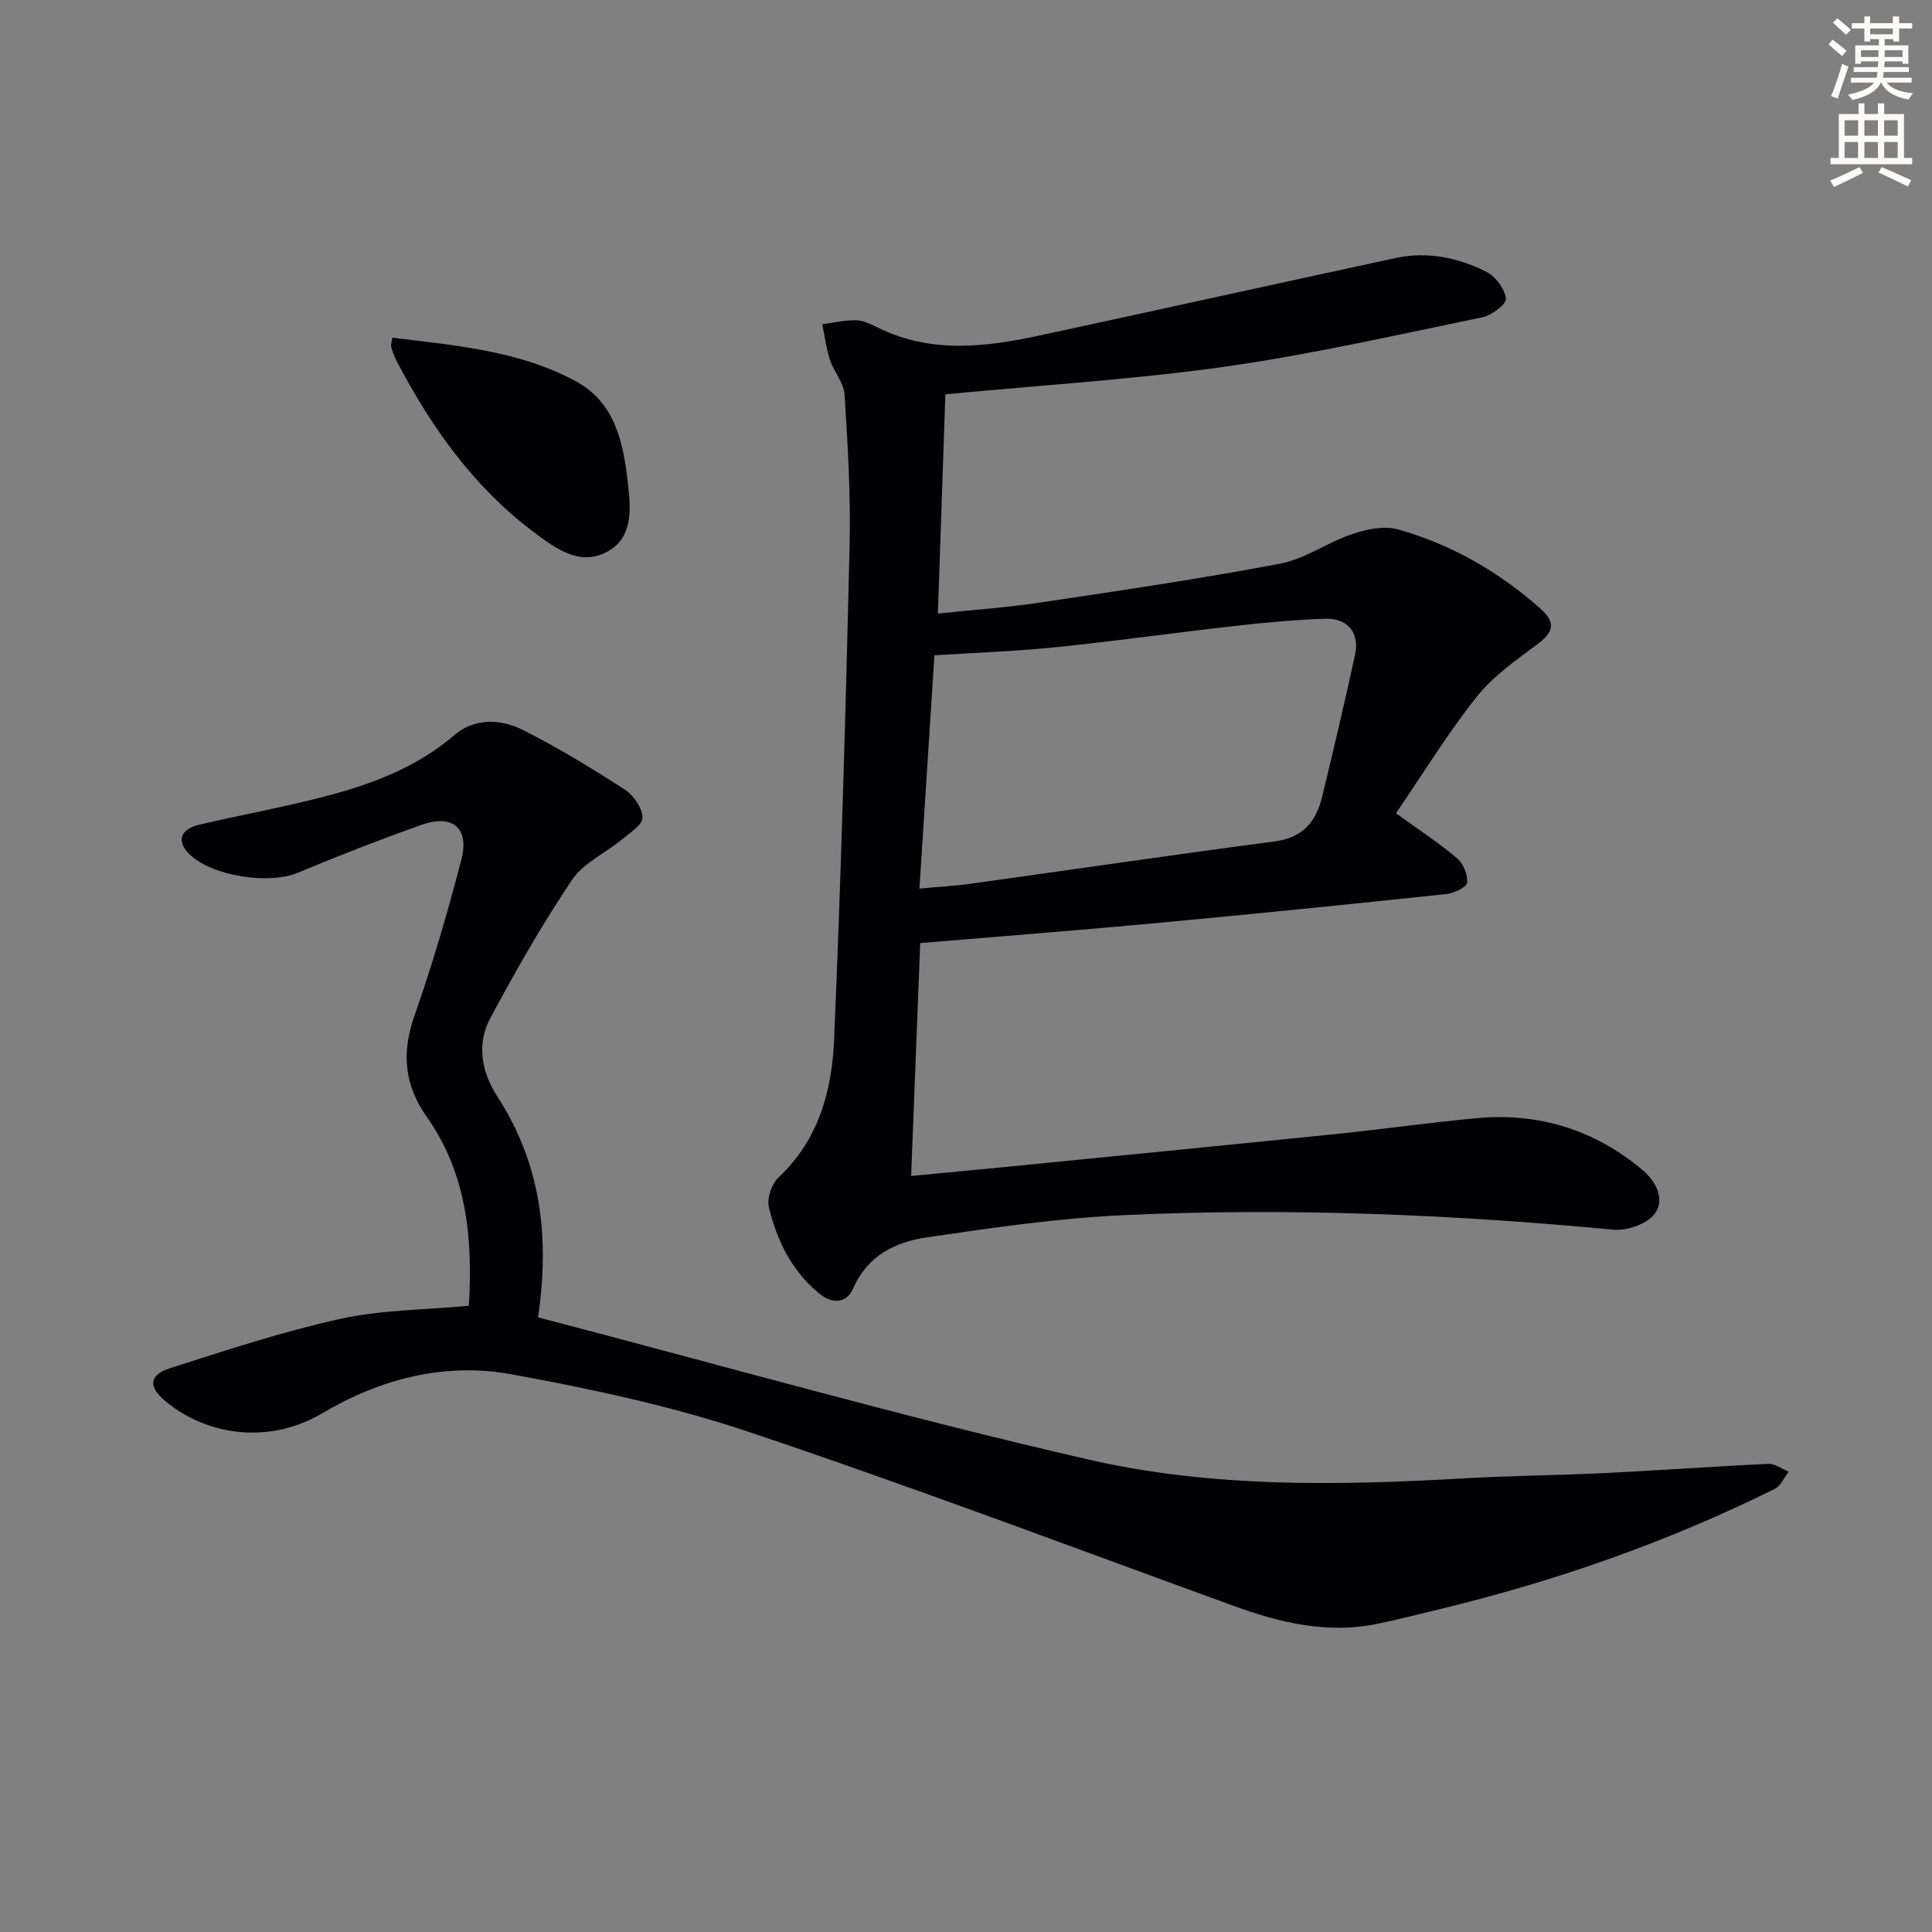 <svg enable-background="new 0 0 400 400" viewBox="0 0 400 400" xmlns="http://www.w3.org/2000/svg"><rect x="0" y="0" width="400" height="400" fill="#808080" stroke="none"/><path d="m378.6 9.2.8-1c.9.7 1.9 1.4 2.9 2.3l-.9 1.1c-1.1-.9-2-1.7-2.8-2.4zm.5 10.7c.9-2.1 1.6-4.3 2.3-6.7.4.2.8.4 1.3.6-.7 2.1-1.5 4.3-2.2 6.6zm.4-15.2.9-.9c1 .8 2 1.6 2.8 2.4l-1 1c-1-.9-1.9-1.8-2.7-2.5zm12.5-1.3h1.2v1.4h2.7v1.1h-2.7v2.7h-1.2v-.5h-1.8v1.3h4.9v3.8h-1.2v-.5h-3.7c0 .4-.1.9-.1 1.2h5.1v1h-5.2c0 .5-.1.9-.2 1.2h6v1h-5.2c1.1 1.3 2.9 2 5.5 2.2-.4.4-.7.8-.9 1.3-2.9-.5-4.8-1.6-5.7-3.5h-.1c-.8 1.7-2.7 2.9-5.9 3.6-.2-.4-.6-.8-.9-1.1 2.8-.6 4.6-1.4 5.4-2.5h-4.8v-1h5.3c.1-.3.2-.7.2-1.2h-4.9v-1h5c0-.4 0-.8.1-1.2h-3.6v.5h-1.2v-3.8h4.9v-1.3h-1.8v.5h-1.2v-2.7h-2.6v-1.1h2.6v-1.4h1.2v1.4h4.7v-1.4zm-6.7 8.4h3.6c0-.4 0-.9 0-1.4h-3.6zm1.9-4.7h4.7v-1.2h-4.7zm6.7 3.3h-3.7v1.4h3.7z" fill="#fcfbfa"/><path d="m384.7 21.4h1.3v2.2h2.8v-2.2h1.3v2.2h4.1v9.1h1.7v1.3h-16.9v-1.3h1.7v-9.1h4.1v-2.2zm.3 13.2.7 1.2c-1.8.9-3.8 1.9-6 2.9-.2-.4-.5-.8-.8-1.3 2.4-1 4.4-2 6.1-2.8zm-3.1-6.5h2.8v-3.2h-2.8zm0 4.6h2.8v-3.3h-2.8zm4.1-4.6h2.8v-3.2h-2.8zm0 4.6h2.8v-3.3h-2.8zm3.6 1.9c2.1.9 4.1 1.8 6.1 2.7l-.7 1.3c-2.2-1.1-4.2-2-6.1-2.9zm3.3-9.7h-2.8v3.2h2.8zm-2.8 7.8h2.8v-3.3h-2.8z" fill="#fcfbfa"/><g fill="#010103"><path d="m195.73 81.64c-.49 14.32-1.01 29.55-1.55 45.39 7.49-.79 14.41-1.26 21.25-2.29 16.57-2.48 33.15-4.92 49.61-8.04 5.17-.98 9.82-4.42 14.91-6.12 2.98-1 6.64-1.79 9.52-.97 11.02 3.12 20.83 8.74 29.42 16.37 3.31 2.94 2.78 4.93-.69 7.48-4.48 3.3-9.2 6.66-12.59 10.96-6.03 7.63-11.15 15.99-16.59 23.96 4.69 3.39 8.87 6.12 12.65 9.32 1.29 1.09 2.25 3.42 2.08 5.04-.1.95-2.67 2.19-4.23 2.36-20.16 2.13-40.33 4.17-60.51 6.05-16.05 1.49-32.13 2.72-48.49 4.1-.62 15.9-1.24 31.75-1.88 48.22 6.63-.63 13-1.22 19.37-1.85 22.82-2.26 45.64-4.49 68.44-6.82 9.75-1 19.46-2.38 29.21-3.29 12.81-1.19 24.28 2.32 34.23 10.57 2.96 2.46 4.91 6.14 2.74 9.16-1.53 2.13-5.73 3.62-8.54 3.36-33.68-3.19-67.43-4.57-101.22-3.03-13.7.62-27.38 2.61-40.97 4.61-6.47.95-12.28 3.73-15.28 10.59-1.34 3.07-4.28 3.31-7.09.98-5.63-4.67-8.69-10.93-10.34-17.79-.44-1.84.57-4.86 2-6.19 8.31-7.77 11.05-17.95 11.5-28.47 1.46-34.07 2.4-68.16 3.21-102.26.25-10.44-.39-20.93-1.04-31.36-.15-2.44-2.21-4.7-3.02-7.16-.78-2.38-1.08-4.91-1.6-7.38 2.35-.31 4.71-.9 7.05-.83 1.58.05 3.19.9 4.67 1.62 11 5.35 22.3 3.91 33.61 1.46 24.47-5.28 48.92-10.7 73.4-15.97 6.57-1.41 12.97-.09 18.82 2.89 1.88.96 3.76 3.5 4 5.52.13 1.12-2.94 3.46-4.85 3.86-17.71 3.64-35.39 7.68-53.27 10.22-18.88 2.66-37.95 3.82-57.94 5.73zm-5.37 102.33c3.73-.35 7.17-.53 10.57-1 21.01-2.91 41.99-6.01 63.01-8.77 5.75-.76 8.53-4.05 9.76-9.12 2.39-9.81 4.7-19.65 6.85-29.52.98-4.5-1.48-7.6-6.17-7.46-6.29.2-12.58.81-18.85 1.51-12.35 1.39-24.67 3.14-37.04 4.4-8.37.85-16.79 1.13-25.03 1.66-1.01 15.94-2.02 31.66-3.1 48.3z"/><path d="m111.39 272.74c38.25 9.99 75.89 20.71 113.99 29.45 25.35 5.81 51.5 5.4 77.48 3.9 9.8-.57 19.62-.63 29.42-1.11 11.29-.55 22.56-1.38 33.85-1.9 1.37-.06 2.79 1.05 4.19 1.63-.94 1.2-1.62 2.92-2.85 3.53-22.1 10.98-45.25 19.06-69.21 24.88-4.33 1.05-8.66 2.15-13.02 3.06-10.31 2.15-20.07-.16-29.74-3.67-33.41-12.14-66.68-24.72-100.37-36.02-15.97-5.36-32.65-8.93-49.25-11.96-13.8-2.52-27.1.92-39.27 8.13-10.28 6.08-23.11 5.04-32.33-2.53-3.58-2.94-3.49-5.45.9-6.85 11.66-3.73 23.34-7.59 35.27-10.22 8.51-1.88 17.44-1.85 26.63-2.72.79-13.73-.32-27.22-8.75-39.15-4.57-6.47-5.24-13.12-2.57-20.73 3.73-10.63 6.89-21.48 9.74-32.38 1.75-6.67-1.77-9.62-8.31-7.28-8.59 3.06-17.1 6.37-25.52 9.89-6.03 2.52-17.9.7-22.53-3.91-2.57-2.56-1.86-5.09 2-6 8.71-2.07 17.55-3.64 26.21-5.91 9.67-2.53 18.93-5.98 26.76-12.71 4.09-3.51 9.56-3.34 14.15-1.03 7.26 3.66 14.24 7.92 21.08 12.33 1.82 1.17 3.63 3.8 3.68 5.8.04 1.5-2.63 3.21-4.3 4.58-3.42 2.82-7.94 4.83-10.29 8.33-6.18 9.21-11.71 18.88-16.94 28.67-2.86 5.35-1.77 11.18 1.48 16.19 8.99 13.85 10.9 28.99 8.42 45.71z"/><path d="m81.23 69.91c13.03 1.63 26.14 2.64 37.94 9 8.13 4.38 9.84 12.58 10.79 20.78.63 5.44 1.31 11.77-4.55 14.7-5.59 2.79-10.52-.93-14.96-4.27-12.51-9.41-21.27-21.84-28.42-35.55-.45-.87-.79-1.82-1.04-2.77-.12-.42.11-.94.24-1.89z"/></g></svg>
